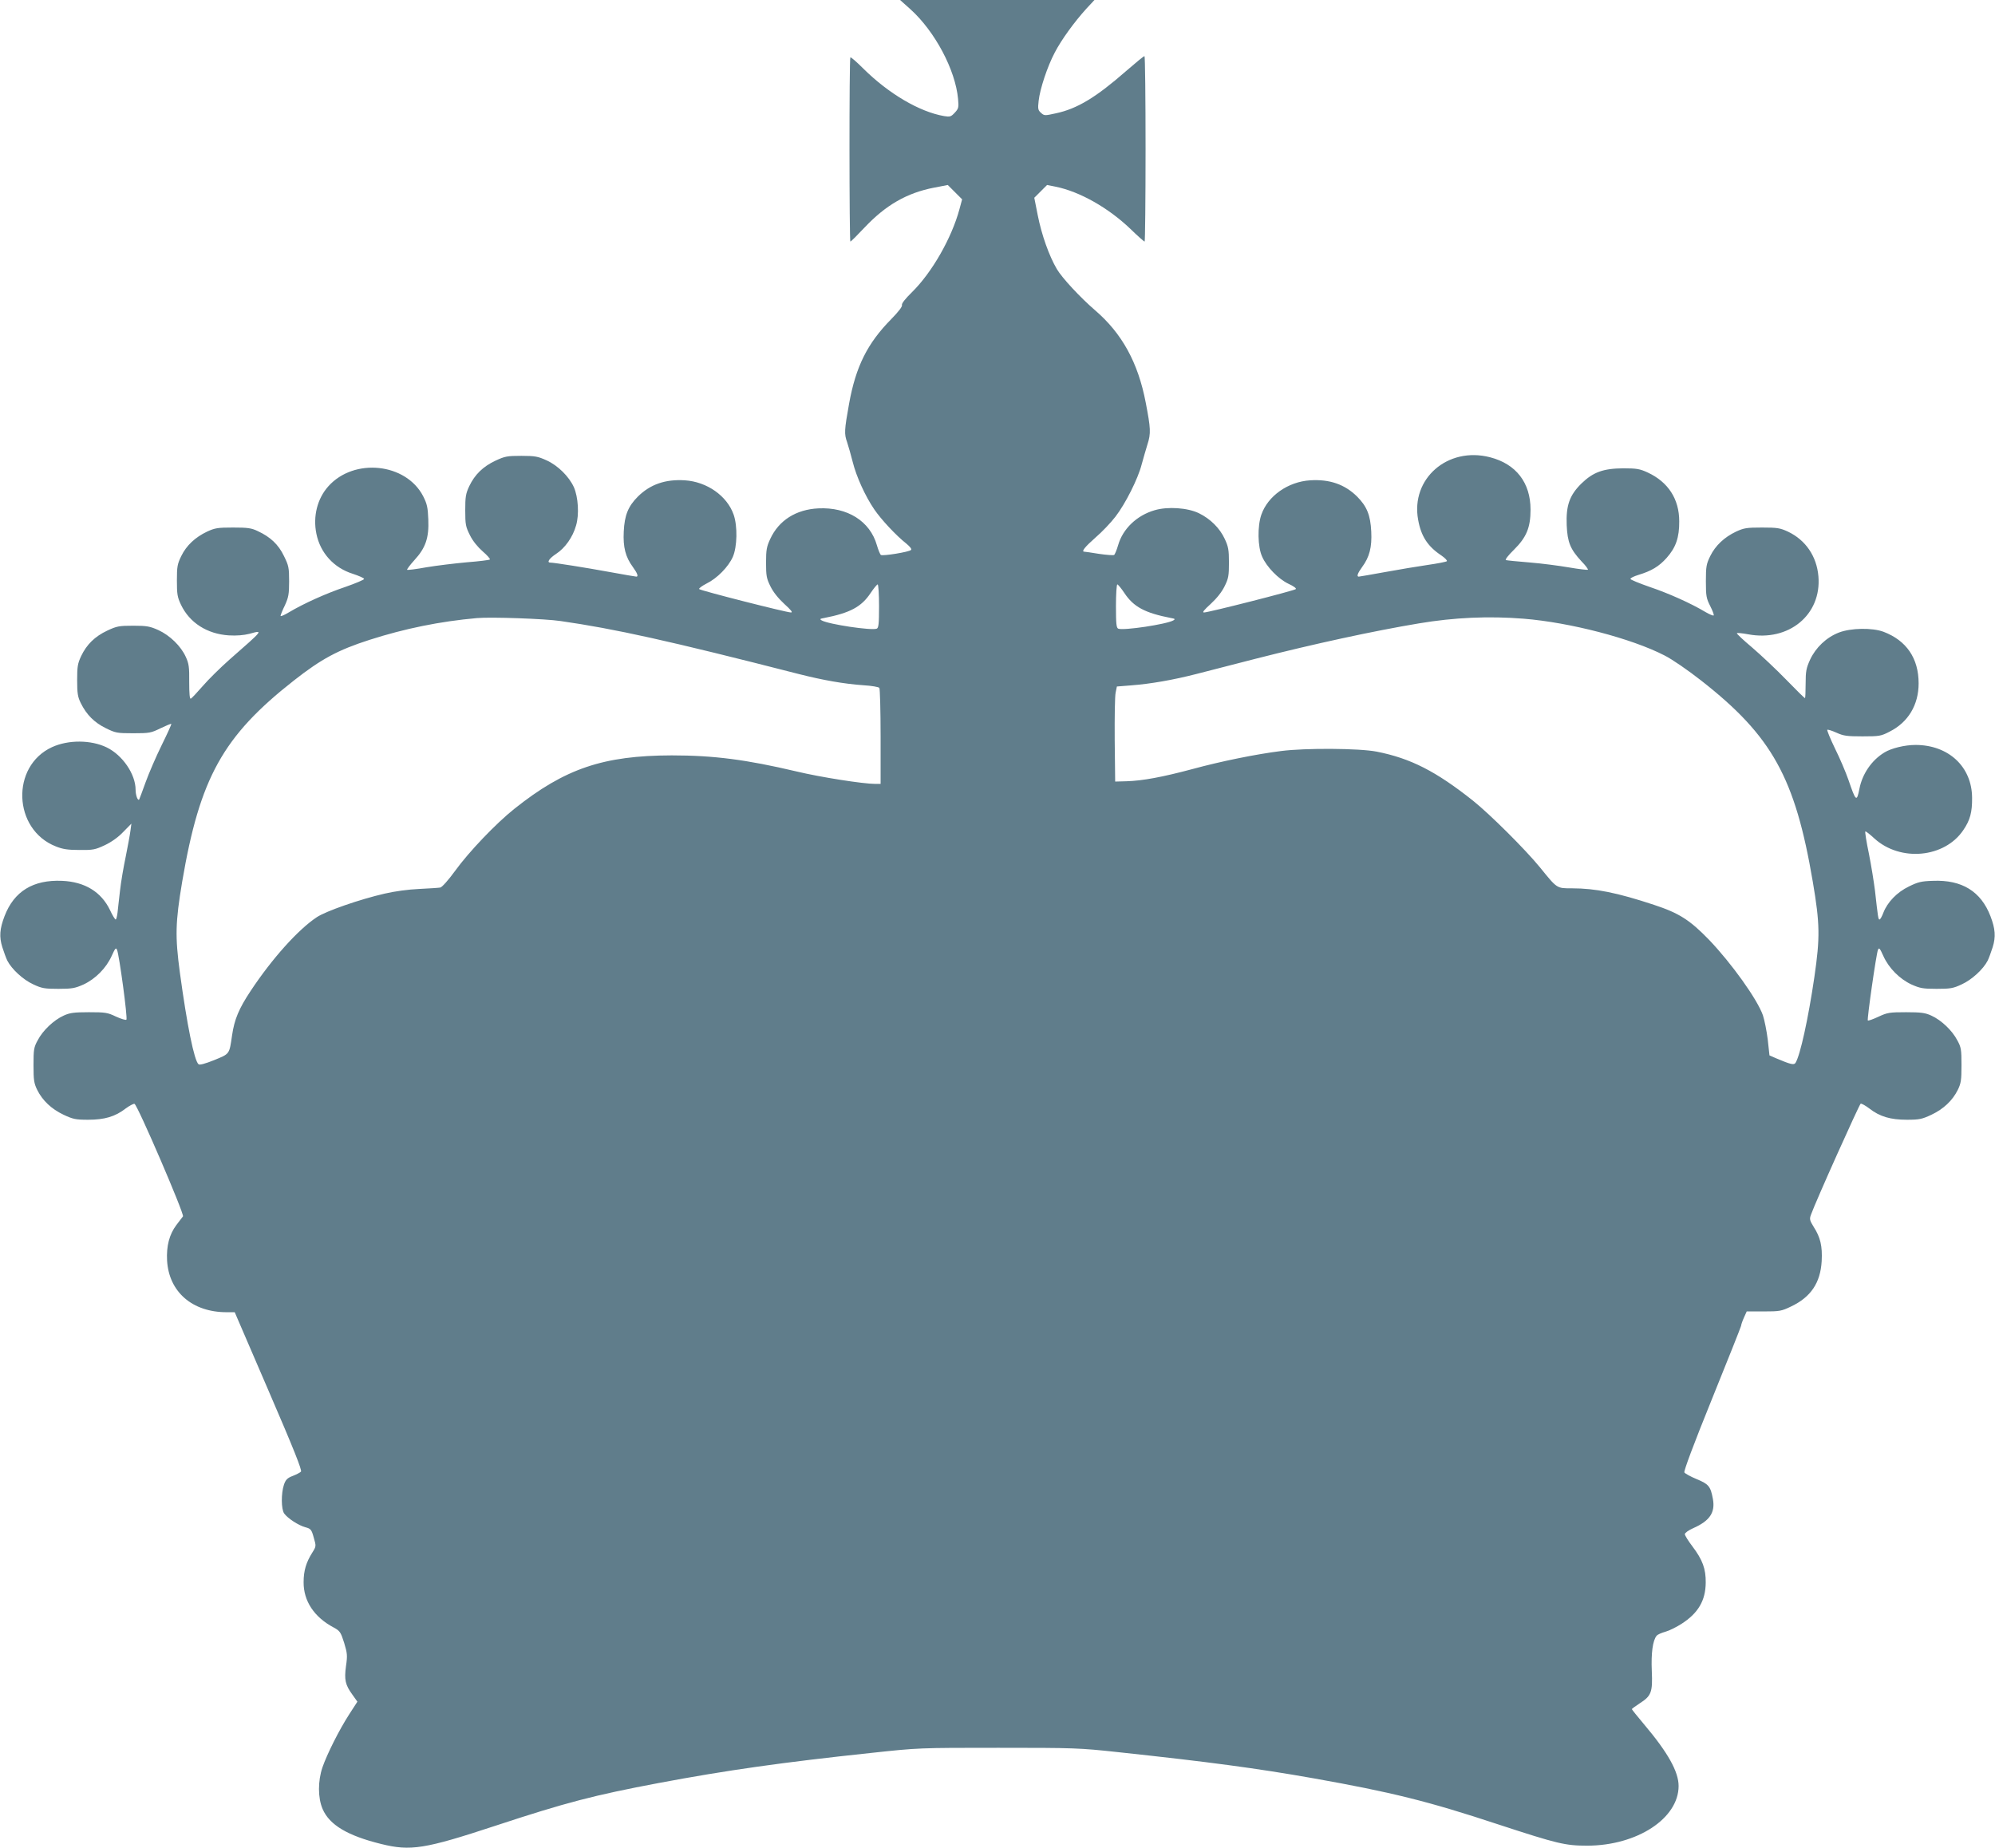 <?xml version="1.0" standalone="no"?>
<!DOCTYPE svg PUBLIC "-//W3C//DTD SVG 20010904//EN"
 "http://www.w3.org/TR/2001/REC-SVG-20010904/DTD/svg10.dtd">
<svg version="1.0" xmlns="http://www.w3.org/2000/svg"
 width="1280pt" height="1186pt" viewBox="0 0 1280 1186"
 preserveAspectRatio="xMidYMid meet">
<g transform="translate(0,1186) scale(0.1,-0.1)"
fill="#607d8b" stroke="none">
<path d="M5842 11800 c156 -141 288 -388 305 -575 5 -55 3 -62 -21 -88 -24
-26 -31 -28 -68 -22 -158 27 -357 144 -520 306 -42 42 -79 74 -82 71 -8 -7 -7
-1182 0 -1182 4 0 44 40 91 90 136 144 271 222 446 256 l88 17 46 -46 46 -46
-17 -63 c-50 -185 -176 -406 -304 -532 -44 -43 -68 -74 -65 -83 4 -9 -22 -43
-69 -91 -153 -155 -227 -304 -270 -541 -31 -172 -32 -195 -13 -248 9 -27 25
-84 36 -127 23 -93 80 -219 138 -304 44 -65 141 -169 206 -220 25 -21 36 -35
30 -41 -13 -13 -180 -40 -193 -32 -5 3 -17 32 -26 63 -44 154 -189 245 -375
236 -144 -7 -254 -77 -309 -196 -23 -49 -27 -70 -27 -152 0 -84 3 -102 28
-152 18 -37 50 -77 89 -113 43 -39 56 -55 43 -55 -29 0 -579 140 -589 150 -4
4 17 20 48 36 67 33 139 106 168 171 28 65 31 196 5 271 -42 120 -171 211
-313 220 -125 8 -222 -26 -301 -104 -63 -63 -86 -120 -91 -225 -5 -100 11
-163 59 -228 29 -40 36 -61 22 -61 -5 0 -80 13 -168 29 -152 28 -360 61 -384
61 -25 0 -7 27 37 56 57 37 107 107 128 182 21 70 14 182 -14 246 -31 68 -102
139 -175 172 -55 25 -73 29 -162 29 -91 0 -106 -3 -166 -31 -81 -38 -133 -90
-168 -163 -23 -49 -26 -69 -26 -156 0 -91 3 -105 30 -159 18 -37 50 -76 82
-104 29 -25 50 -49 46 -52 -5 -4 -71 -12 -148 -18 -77 -7 -193 -21 -259 -32
-65 -12 -121 -19 -124 -16 -2 3 18 30 46 61 73 79 95 144 90 262 -3 77 -8 100
-33 149 -110 213 -443 248 -608 64 -71 -79 -100 -193 -77 -305 25 -123 112
-219 234 -257 39 -13 72 -27 72 -33 0 -5 -54 -28 -120 -51 -122 -41 -267 -106
-364 -164 -28 -17 -52 -27 -52 -22 0 5 12 36 28 68 23 51 27 71 27 154 0 88
-3 101 -33 162 -36 75 -88 123 -168 160 -41 20 -66 23 -159 23 -98 0 -116 -3
-166 -26 -76 -36 -133 -89 -166 -157 -25 -51 -28 -68 -28 -157 0 -87 3 -107
26 -155 55 -116 168 -188 307 -197 51 -3 96 1 132 10 91 25 94 29 -126 -164
-60 -53 -138 -130 -174 -172 -36 -41 -70 -78 -76 -80 -7 -3 -10 32 -10 107 1
95 -2 118 -22 161 -31 69 -102 138 -176 172 -54 24 -73 28 -161 28 -91 0 -106
-3 -166 -31 -81 -38 -133 -90 -168 -163 -23 -49 -26 -69 -26 -156 0 -84 4
-107 23 -146 37 -75 87 -125 160 -161 63 -31 72 -33 177 -33 104 0 114 2 175
32 36 17 66 30 69 28 2 -3 -26 -64 -62 -137 -36 -73 -82 -180 -103 -238 -21
-58 -39 -107 -41 -110 -9 -11 -23 28 -23 62 0 100 -83 222 -185 272 -101 49
-246 50 -351 2 -266 -122 -251 -529 24 -637 44 -18 78 -23 152 -23 87 -1 101
2 163 31 42 20 86 51 118 85 l52 53 -6 -45 c-3 -25 -17 -99 -30 -165 -14 -66
-31 -165 -37 -220 -6 -55 -14 -119 -16 -142 -3 -24 -8 -43 -12 -43 -4 0 -21
27 -36 60 -56 117 -162 182 -308 188 -185 8 -308 -67 -369 -227 -31 -81 -35
-132 -14 -199 10 -31 24 -70 32 -86 28 -55 102 -123 166 -152 55 -26 73 -29
162 -29 88 0 107 4 161 28 77 36 145 105 180 182 23 51 28 57 35 40 14 -33 69
-439 60 -448 -4 -4 -34 5 -67 20 -54 26 -69 28 -174 28 -97 0 -123 -4 -162
-22 -64 -29 -134 -96 -166 -158 -25 -45 -27 -60 -27 -160 0 -96 3 -116 24
-159 34 -68 91 -122 169 -159 60 -28 77 -32 157 -32 106 0 174 20 241 72 26
19 51 32 57 30 20 -8 321 -708 311 -722 -5 -7 -24 -32 -42 -55 -46 -61 -65
-136 -60 -229 12 -201 162 -331 382 -331 l52 0 218 -506 c162 -375 215 -509
207 -517 -7 -7 -31 -19 -54 -28 -34 -13 -44 -24 -55 -55 -19 -57 -18 -157 1
-185 23 -32 92 -77 137 -89 34 -9 39 -15 53 -66 16 -55 16 -56 -9 -96 -40 -63
-56 -117 -56 -190 -1 -121 68 -225 193 -291 40 -22 45 -29 67 -98 20 -67 22
-81 12 -149 -12 -88 -5 -121 41 -184 l32 -45 -53 -82 c-65 -101 -141 -253
-171 -339 -30 -88 -30 -196 1 -268 44 -102 160 -171 375 -224 189 -47 279 -33
734 117 452 149 633 196 1047 274 436 82 797 133 1362 193 305 33 310 33 817
33 489 0 521 -1 770 -28 578 -62 886 -103 1254 -168 495 -88 735 -147 1182
-295 382 -125 431 -137 574 -137 319 1 585 175 585 383 0 92 -69 215 -222 396
-43 51 -78 95 -78 97 0 3 23 19 50 37 75 48 84 71 78 208 -5 114 6 196 31 226
6 8 32 19 57 26 25 7 71 30 102 50 108 69 155 150 156 265 1 88 -20 146 -85
232 -27 35 -49 71 -49 79 0 8 24 25 53 38 107 47 143 101 127 188 -15 81 -27
95 -104 127 -39 16 -75 36 -79 43 -5 8 59 180 177 471 102 252 186 463 187
470 0 6 8 30 18 52 l18 40 109 0 c102 0 114 2 176 32 126 60 188 151 196 291
5 96 -8 152 -51 219 -26 42 -28 51 -18 78 30 85 311 710 319 713 6 2 31 -12
56 -31 67 -52 135 -72 241 -72 80 0 97 4 157 32 78 37 135 91 169 159 21 43
24 63 24 159 0 100 -2 115 -27 160 -32 62 -102 129 -166 158 -39 18 -65 22
-162 22 -106 0 -120 -2 -178 -29 -34 -16 -65 -27 -68 -24 -6 7 54 427 65 453
7 17 12 11 35 -40 35 -77 103 -146 180 -182 54 -24 73 -28 161 -28 89 0 107 3
162 29 64 29 138 97 166 152 8 16 22 55 32 86 21 67 17 118 -14 199 -61 159
-183 235 -370 227 -74 -2 -96 -8 -153 -36 -77 -37 -138 -101 -164 -168 -9 -24
-20 -44 -25 -44 -8 0 -10 14 -29 185 -7 55 -24 162 -39 237 -16 76 -26 140
-23 143 3 2 29 -18 58 -45 167 -152 451 -125 571 54 43 63 57 114 56 207 -1
199 -151 339 -363 339 -69 0 -155 -21 -199 -48 -83 -50 -143 -139 -161 -234
-17 -86 -23 -81 -70 57 -17 49 -56 141 -87 203 -30 62 -52 116 -49 119 3 3 29
-5 58 -18 46 -21 68 -24 168 -24 108 0 119 2 173 30 120 60 187 172 187 310 0
161 -78 275 -225 331 -72 27 -210 25 -287 -5 -80 -31 -148 -96 -184 -173 -25
-55 -29 -75 -29 -155 0 -51 -2 -93 -4 -93 -3 0 -57 53 -120 118 -64 66 -162
158 -219 207 -57 48 -101 89 -98 92 3 3 35 0 72 -7 260 -49 472 125 451 372
-11 129 -82 233 -196 287 -50 23 -68 26 -166 26 -98 0 -116 -3 -166 -26 -76
-36 -133 -90 -166 -157 -25 -51 -28 -67 -28 -162 0 -95 3 -110 28 -159 15 -30
25 -56 22 -60 -4 -3 -27 7 -53 22 -93 56 -239 121 -358 161 -66 23 -122 46
-123 51 -1 6 22 17 51 26 83 25 132 54 181 109 59 66 82 131 81 235 0 143 -71
252 -202 313 -50 23 -70 27 -157 27 -128 -1 -193 -24 -269 -98 -76 -75 -99
-141 -94 -267 5 -110 23 -154 95 -232 26 -26 44 -51 41 -54 -3 -2 -58 4 -121
15 -64 11 -178 26 -254 32 -76 6 -144 13 -151 15 -7 2 14 30 51 66 81 80 107
143 107 258 0 173 -93 293 -260 336 -272 70 -510 -138 -461 -402 19 -106 62
-171 150 -229 23 -16 38 -32 34 -36 -4 -4 -60 -15 -123 -24 -63 -9 -187 -30
-275 -46 -88 -16 -163 -29 -167 -29 -15 0 -8 21 21 61 48 65 64 128 59 228 -5
105 -28 162 -91 225 -79 78 -176 112 -301 104 -142 -9 -271 -100 -313 -220
-26 -75 -24 -207 5 -270 29 -66 104 -143 169 -174 31 -14 52 -29 47 -34 -10
-10 -560 -150 -589 -150 -13 0 0 16 43 55 39 36 71 76 89 113 25 50 28 68 28
152 0 82 -4 103 -27 152 -32 69 -92 129 -166 165 -72 35 -200 44 -284 19 -114
-33 -204 -119 -234 -224 -9 -31 -21 -60 -26 -63 -5 -3 -48 0 -96 7 -48 8 -91
14 -95 14 -21 0 4 31 72 91 41 35 99 96 128 134 64 83 145 244 168 335 10 36
26 93 37 128 23 71 21 103 -11 269 -49 256 -152 444 -326 593 -95 82 -210 206
-244 263 -50 85 -98 220 -123 347 l-22 111 41 41 41 41 55 -11 c154 -31 338
-135 480 -271 46 -45 87 -81 91 -81 3 0 6 268 6 595 0 327 -3 595 -7 595 -5 0
-57 -43 -118 -96 -193 -169 -314 -242 -450 -271 -72 -16 -75 -16 -96 3 -19 17
-21 26 -15 77 8 75 56 221 104 311 42 81 125 195 201 279 l53 57 -623 0 -624
0 67 -60z m-202 -3829 c0 -116 -3 -140 -15 -145 -35 -13 -308 28 -353 53 -14
8 -11 11 13 15 170 33 242 72 301 161 20 30 41 55 45 55 5 0 9 -63 9 -139z
m1574 84 c59 -89 131 -128 301 -161 24 -4 27 -7 13 -15 -45 -25 -318 -66 -353
-53 -12 5 -15 29 -15 145 0 76 4 139 9 139 4 0 25 -25 45 -55z m-3617 -180
c348 -50 693 -126 1528 -340 158 -40 289 -63 415 -72 52 -3 98 -11 102 -17 4
-6 8 -147 8 -313 l0 -303 -34 0 c-77 0 -352 43 -506 80 -322 76 -531 103 -800
103 -439 -1 -685 -84 -1010 -343 -118 -94 -291 -275 -380 -398 -43 -59 -83
-104 -95 -107 -11 -2 -72 -6 -135 -9 -69 -3 -158 -15 -222 -30 -161 -37 -376
-112 -435 -151 -121 -80 -288 -267 -424 -472 -77 -116 -105 -184 -120 -286
-18 -123 -14 -118 -114 -159 -60 -24 -94 -33 -101 -27 -28 23 -74 251 -120
589 -31 232 -29 321 15 583 113 665 261 933 716 1290 177 139 283 196 485 261
227 73 454 119 690 140 88 8 437 -4 537 -19z m6179 15 c298 -24 693 -127 904
-236 48 -24 151 -95 235 -161 455 -356 603 -624 716 -1291 46 -271 47 -357 10
-612 -39 -266 -91 -503 -121 -550 -10 -15 -29 -11 -126 30 l-41 18 -11 101
c-7 56 -21 126 -31 156 -36 103 -201 333 -345 484 -124 128 -193 172 -354 225
-236 78 -376 106 -526 106 -99 0 -94 -3 -206 135 -94 115 -321 341 -430 428
-237 188 -399 271 -617 314 -112 22 -459 24 -613 4 -160 -20 -387 -66 -570
-116 -191 -51 -319 -75 -422 -78 l-73 -2 -3 266 c-1 146 1 284 6 305 l8 39 89
7 c130 10 271 35 420 73 72 18 245 63 385 99 369 94 750 177 1044 226 226 38
448 48 672 30z"/>
</g>
</svg>
